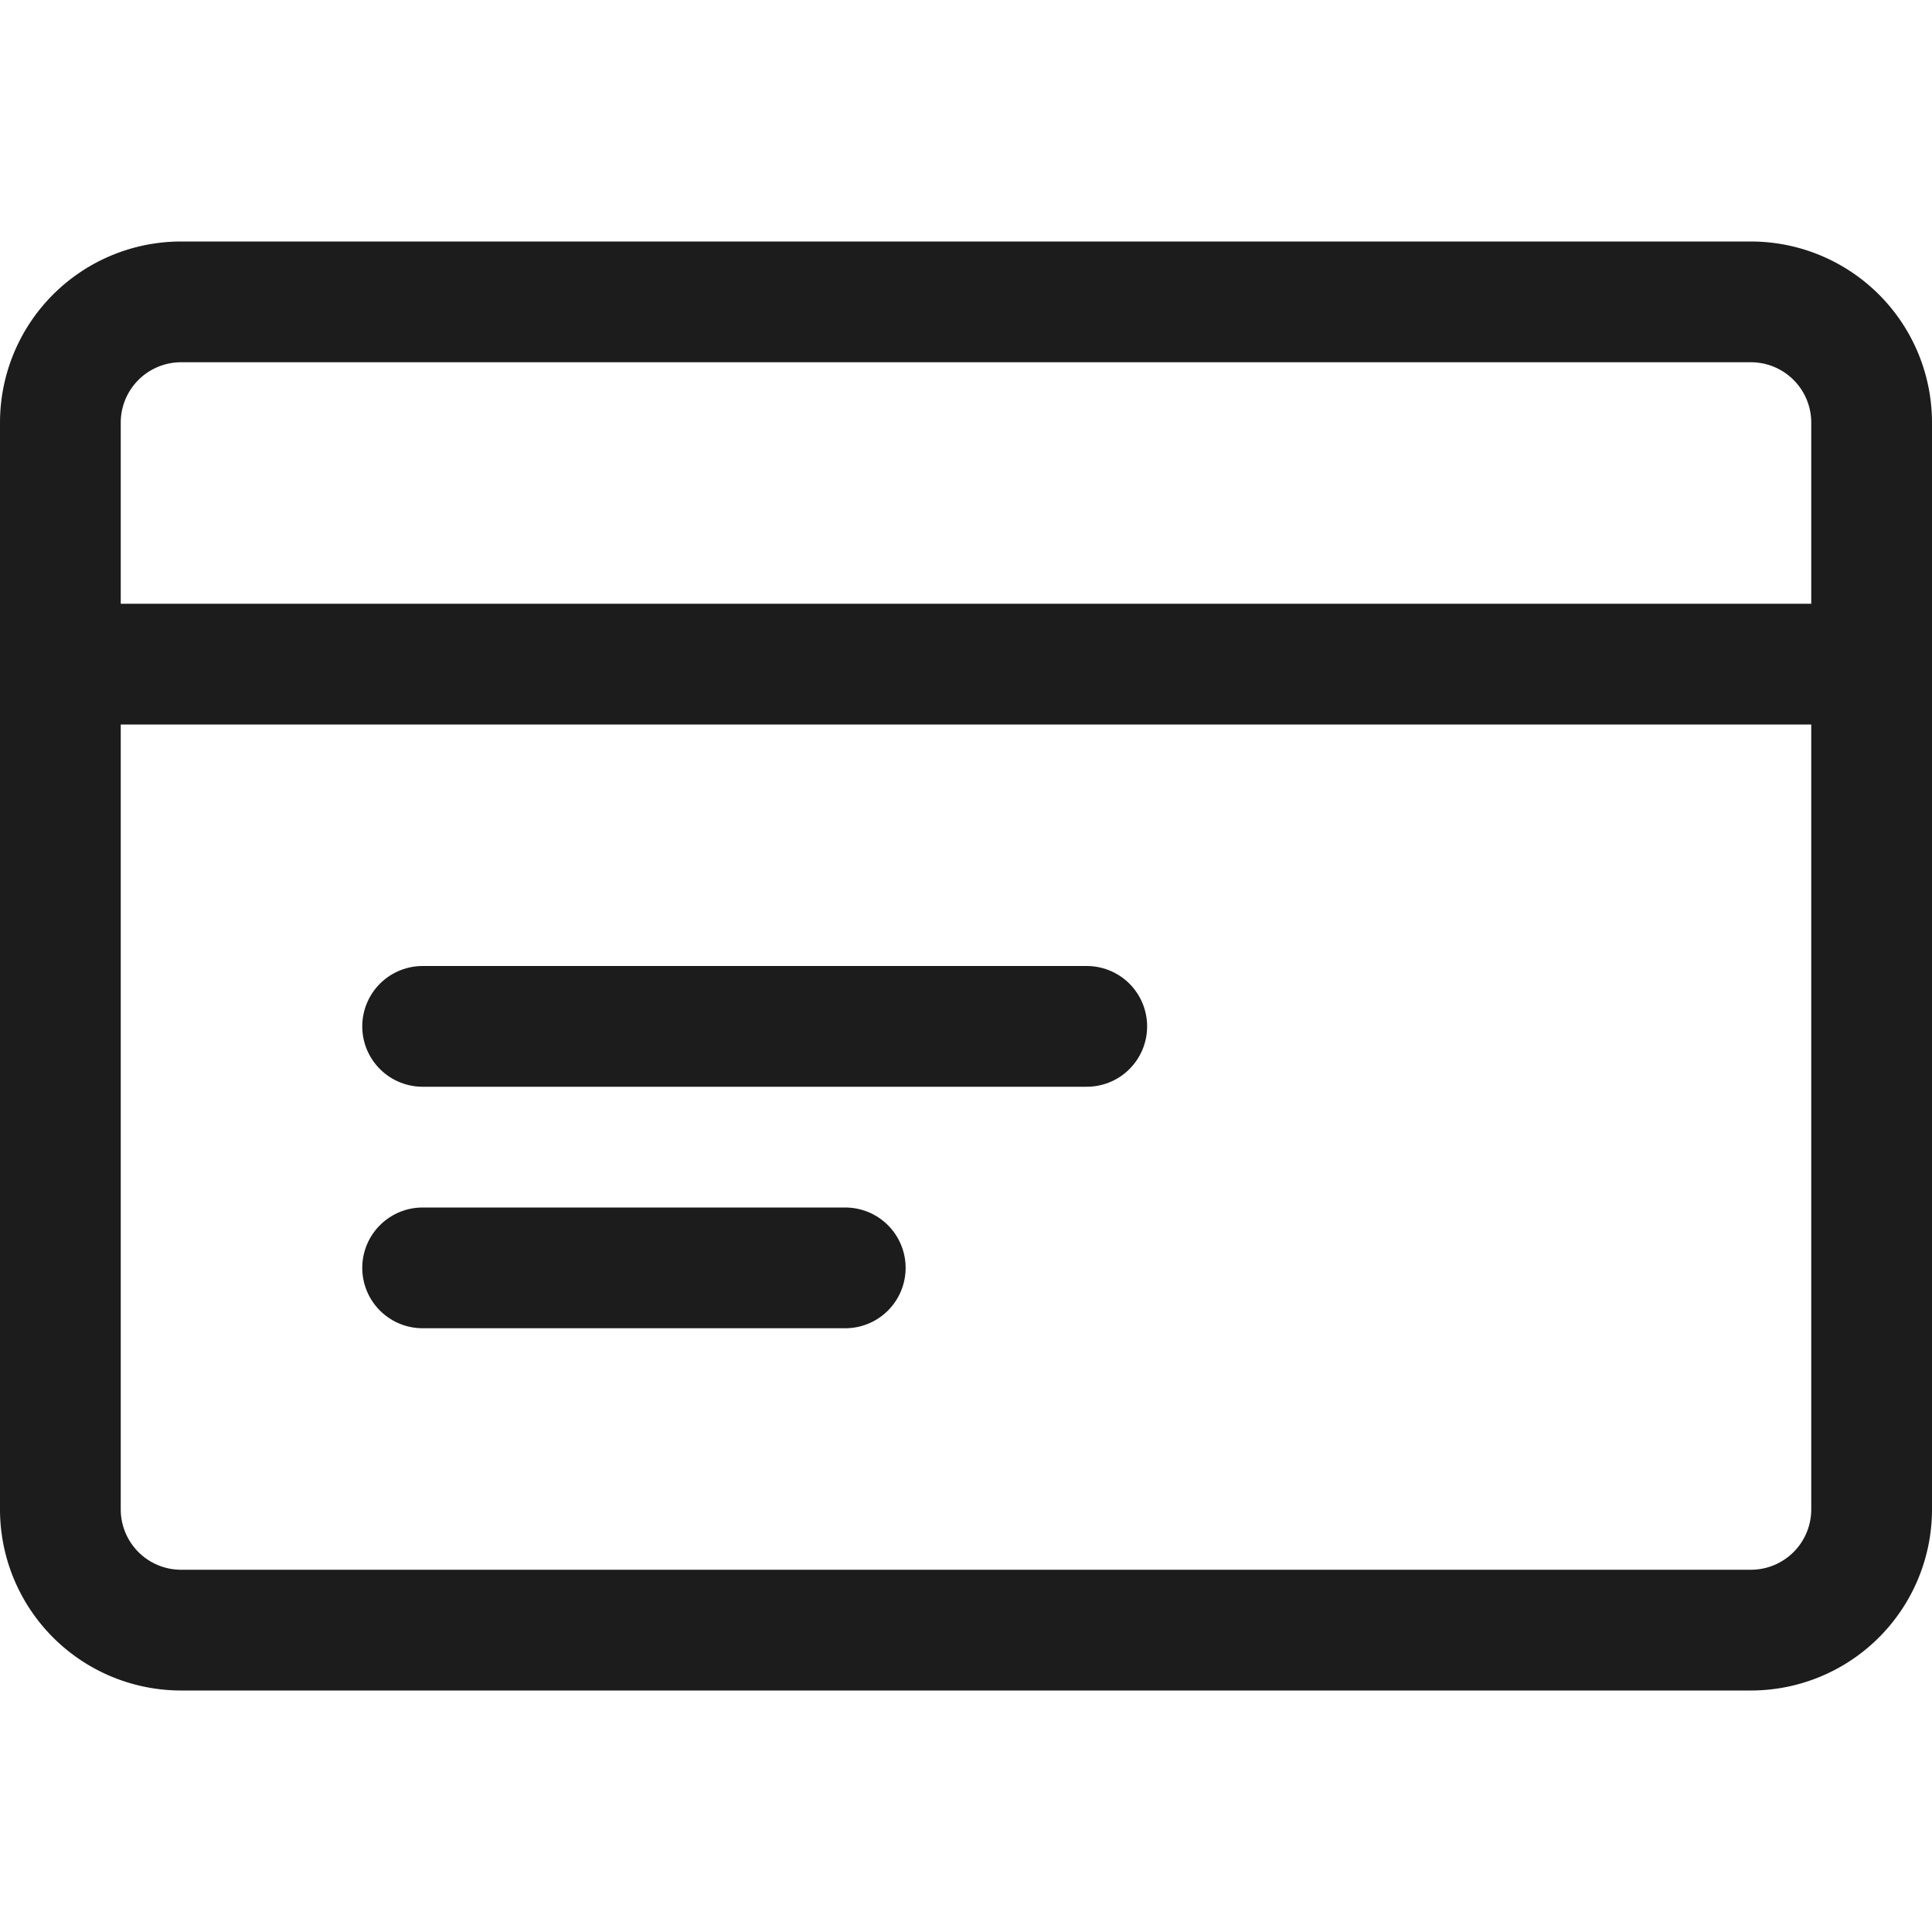 <svg height="24" viewBox="0 0 24 24" class="sm:hidden icon icon-picto-credit-card" width="24" stroke-width="1.5" fill="none" aria-hidden="true" xmlns="http://www.w3.org/2000/svg" xmlns:xlink="http://www.w3.org/1999/xlink">
      <path stroke-width="1.5px" fill="none" stroke-linejoin="round" stroke-linecap="round" stroke="#1C1C1C" d="M.75 5.25a1.5 1.5 0 0 1 1.5-1.5h19.5a1.5 1.5 0 0 1 1.5 1.5v13.5a1.5 1.5 0 0 1-1.5 1.5H2.25a1.5 1.5 0 0 1-1.5-1.5V5.25Z" clip-rule="evenodd"></path>
      <path stroke-width="1.5px" fill="none" stroke-linejoin="round" stroke-linecap="round" stroke="#1C1C1C" d="M.75 8.25h22.5m-18 4.5h8.25m-8.25 3h5.25"></path>
    </svg>